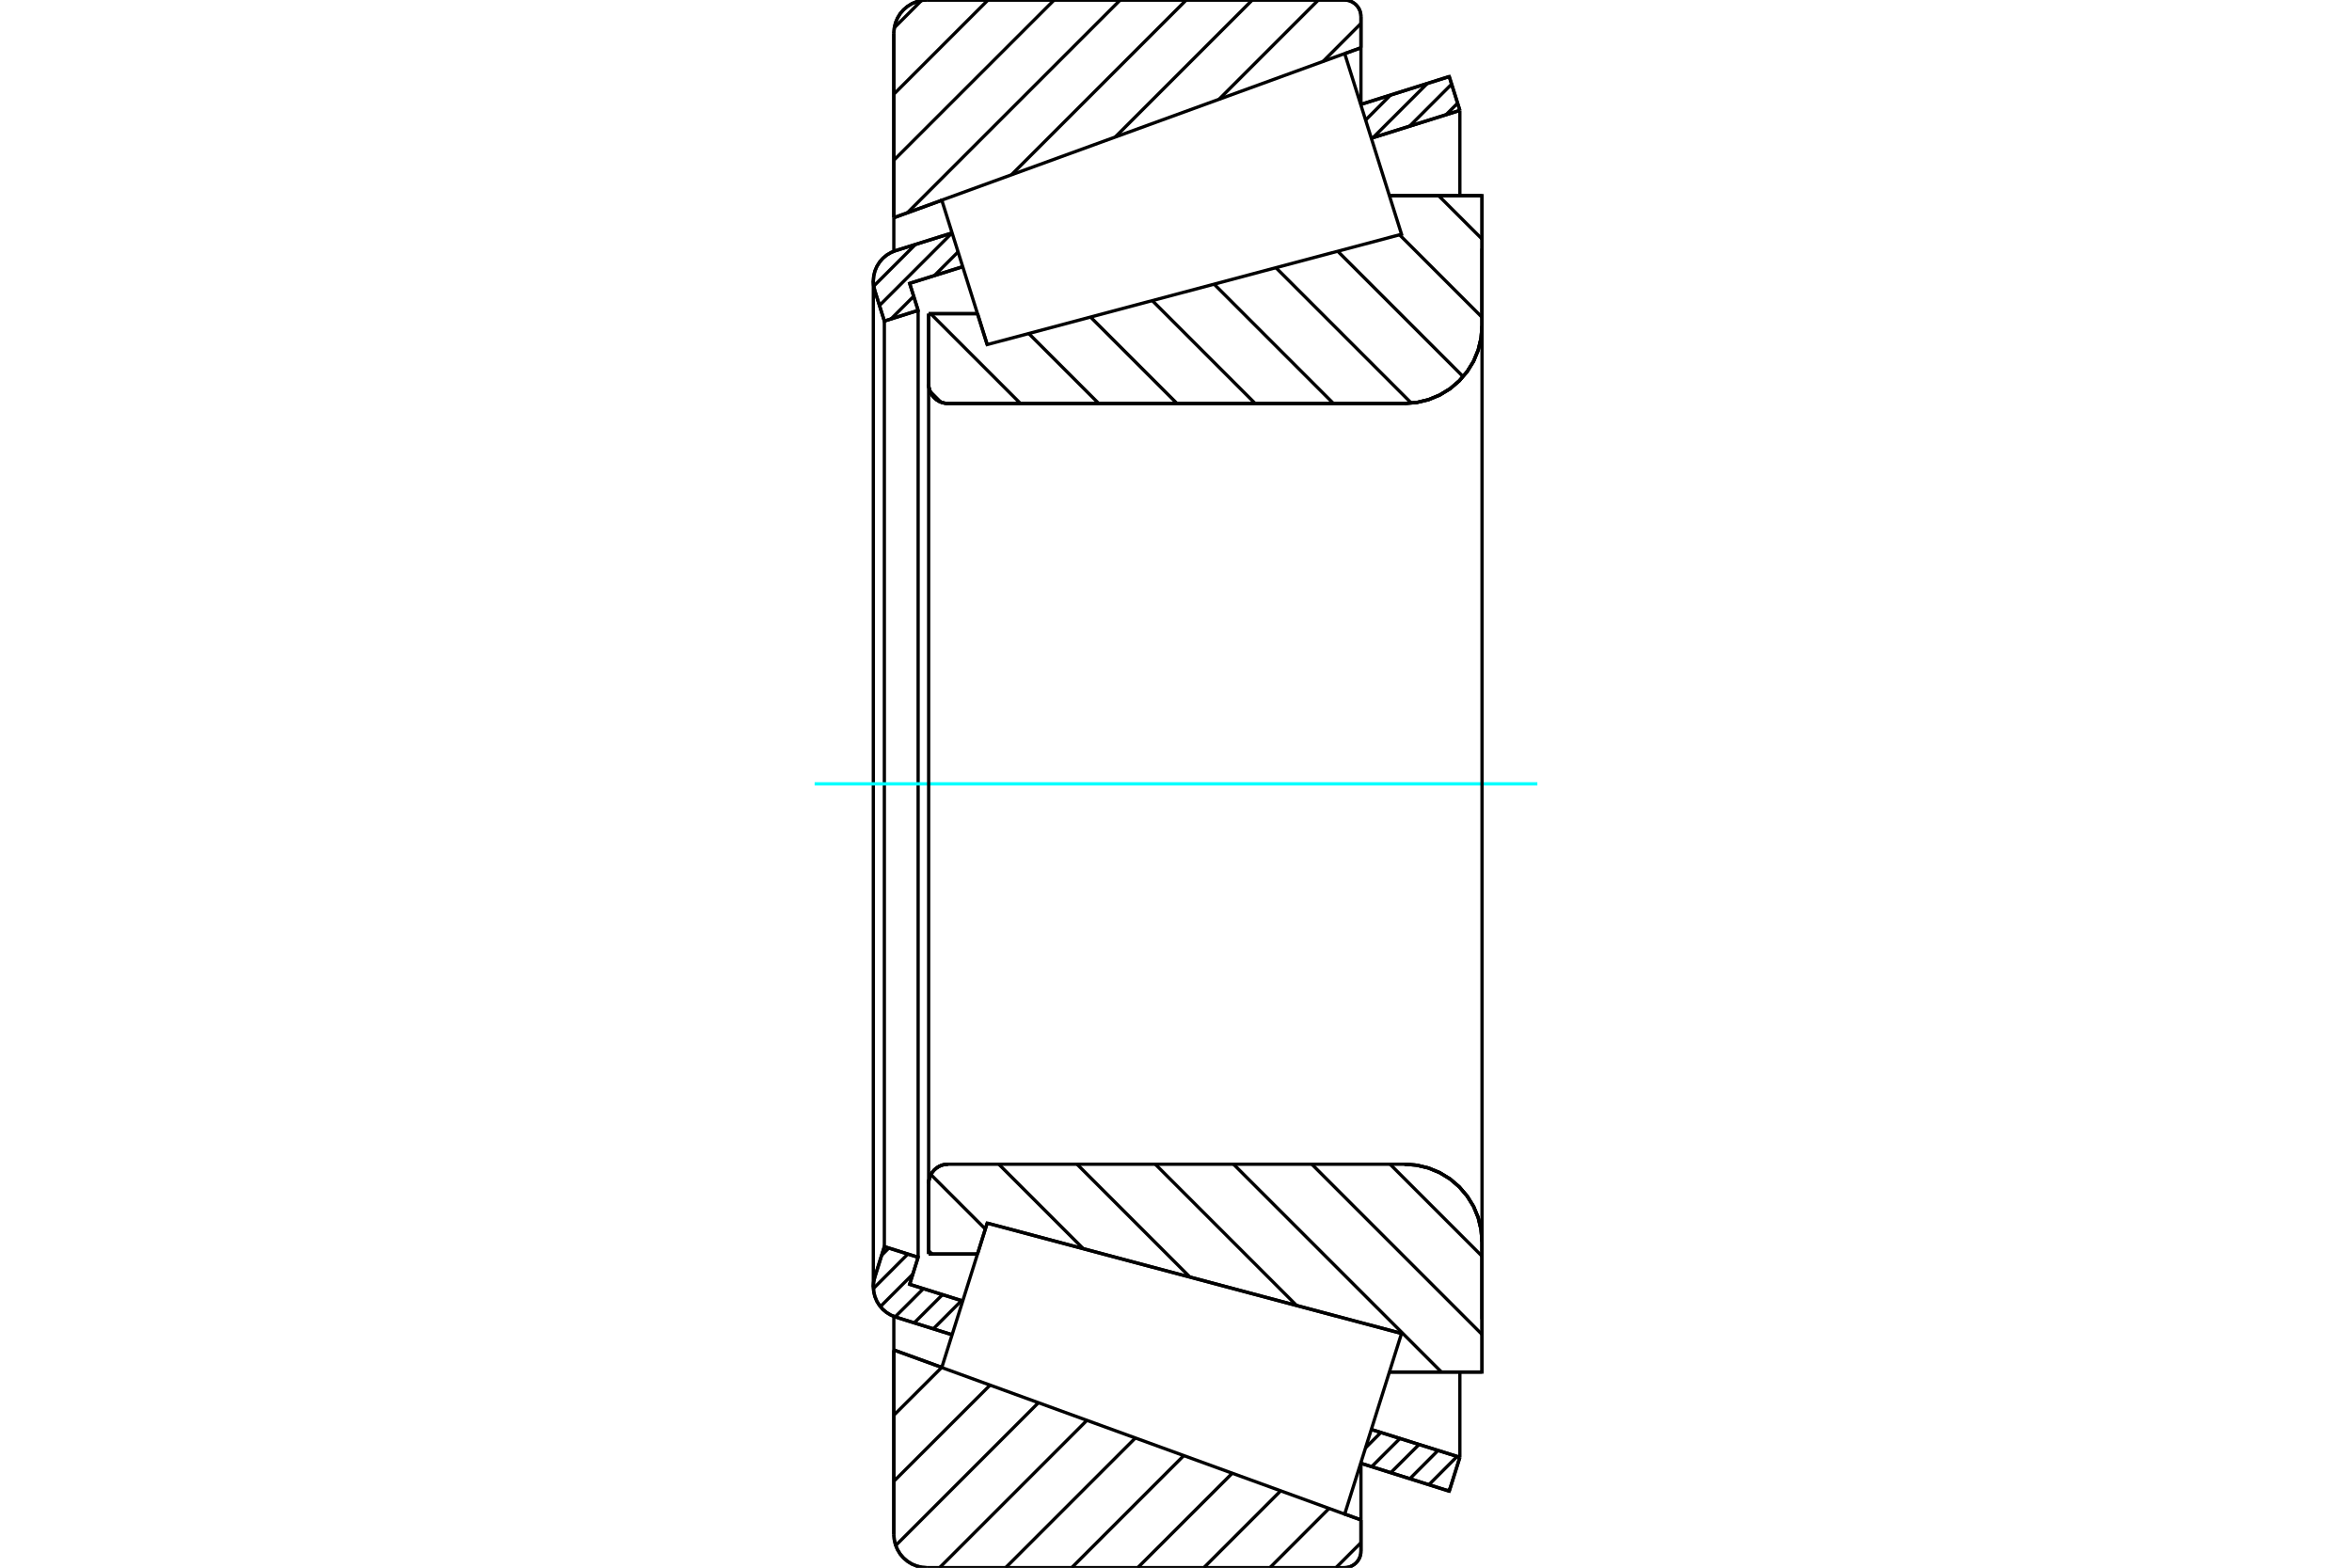 <?xml version="1.0" standalone="no"?>
<!DOCTYPE svg PUBLIC "-//W3C//DTD SVG 1.1//EN"
	"http://www.w3.org/Graphics/SVG/1.1/DTD/svg11.dtd">
<svg xmlns="http://www.w3.org/2000/svg" height="100%" width="100%" viewBox="0 0 36000 24000">
	<rect x="-1800" y="-1200" width="39600" height="26400" style="fill:#FFF"/>
	<g style="fill:none; fill-rule:evenodd" transform="matrix(1 0 0 1 0 0)">
		<g style="fill:none; stroke:#000; stroke-width:50; shape-rendering:geometricPrecision">
			<line x1="15110" y1="5275" x2="15110" y2="5275"/>
			<line x1="14962" y1="4802" x2="15110" y2="5275"/>
			<line x1="14214" y1="4802" x2="14962" y2="4802"/>
			<line x1="14214" y1="5881" x2="14214" y2="4802"/>
			<polyline points="14214,5881 14218,5927 14229,5972 14246,6015 14271,6055 14301,6090 14336,6120 14376,6145 14419,6163 14464,6173 14510,6177"/>
			<line x1="21498" y1="6177" x2="14510" y2="6177"/>
			<polyline points="21498,6177 21684,6162 21864,6119 22036,6048 22195,5951 22336,5830 22457,5688 22555,5530 22626,5358 22669,5177 22684,4991"/>
			<line x1="22684" y1="2995" x2="22684" y2="4991"/>
			<line x1="22684" y1="2995" x2="21266" y2="2995"/>
			<line x1="21452" y1="20414" x2="21452" y2="20414"/>
			<line x1="22684" y1="21005" x2="21266" y2="21005"/>
			<line x1="22684" y1="19009" x2="22684" y2="21005"/>
			<polyline points="22684,19009 22669,18823 22626,18642 22555,18470 22457,18312 22336,18170 22195,18049 22036,17952 21864,17881 21684,17838 21498,17823"/>
			<polyline points="14510,17823 14464,17827 14419,17837 14376,17855 14336,17880 14301,17910 14271,17945 14246,17985 14229,18028 14218,18073 14214,18119"/>
			<line x1="14214" y1="19198" x2="14214" y2="18119"/>
			<line x1="14962" y1="19198" x2="14214" y2="19198"/>
			<line x1="15110" y1="18725" x2="14962" y2="19198"/>
			<line x1="21452" y1="20414" x2="15110" y2="18725"/>
			<line x1="21266" y1="3635" x2="21266" y2="3635"/>
			<line x1="21266" y1="20365" x2="21266" y2="20365"/>
			<polyline points="14214,5881 14218,5927 14229,5972 14246,6015 14271,6055 14301,6090 14336,6120 14376,6145 14419,6163 14464,6173 14510,6177"/>
			<polyline points="14510,17823 14464,17827 14419,17837 14376,17855 14336,17880 14301,17910 14271,17945 14246,17985 14229,18028 14218,18073 14214,18119"/>
			<polyline points="21498,6177 21684,6162 21864,6119 22036,6048 22195,5951 22336,5830 22457,5688 22555,5530 22626,5358 22669,5177 22684,4991"/>
			<polyline points="22684,19009 22669,18823 22626,18642 22555,18470 22457,18312 22336,18170 22195,18049 22036,17952 21864,17881 21684,17838 21498,17823"/>
			<line x1="14573" y1="20434" x2="13709" y2="20163"/>
			<line x1="22182" y1="22828" x2="20827" y2="22401"/>
			<line x1="22345" y1="22310" x2="22182" y2="22828"/>
			<line x1="20989" y1="21884" x2="22345" y2="22310"/>
			<line x1="13923" y1="19662" x2="14735" y2="19917"/>
			<line x1="14053" y1="19248" x2="13923" y2="19662"/>
			<line x1="13536" y1="19085" x2="14053" y2="19248"/>
			<line x1="13390" y1="19551" x2="13536" y2="19085"/>
			<polyline points="13390,19551 13373,19623 13367,19697 13373,19774 13391,19849 13421,19920 13462,19986 13512,20044 13571,20094 13637,20134 13709,20163"/>
			<line x1="20827" y1="1599" x2="22182" y2="1172"/>
			<line x1="13709" y1="3837" x2="14573" y2="3566"/>
			<polyline points="13709,3837 13637,3866 13571,3906 13512,3956 13462,4014 13421,4080 13391,4151 13373,4226 13367,4303 13373,4377 13390,4449"/>
			<line x1="13536" y1="4915" x2="13390" y2="4449"/>
			<line x1="14053" y1="4752" x2="13536" y2="4915"/>
			<line x1="13923" y1="4338" x2="14053" y2="4752"/>
			<line x1="14735" y1="4083" x2="13923" y2="4338"/>
			<line x1="22345" y1="1690" x2="20989" y2="2116"/>
			<line x1="22182" y1="1172" x2="22345" y2="1690"/>
			<line x1="13536" y1="4915" x2="13536" y2="19085"/>
			<line x1="14053" y1="4752" x2="14053" y2="19248"/>
			<line x1="22345" y1="21005" x2="22345" y2="22310"/>
			<line x1="22345" y1="1690" x2="22345" y2="2995"/>
			<line x1="13367" y1="4303" x2="13367" y2="19697"/>
			<polyline points="20577,24000 20617,23997 20656,23988 20693,23972 20727,23951 20757,23926 20783,23895 20804,23861 20819,23824 20828,23786 20831,23746"/>
			<line x1="20831" y1="23269" x2="20831" y2="23746"/>
			<line x1="20582" y1="23179" x2="20831" y2="23269"/>
			<line x1="13681" y1="20667" x2="14416" y2="20934"/>
			<line x1="13681" y1="23492" x2="13681" y2="20667"/>
			<polyline points="13681,23492 13688,23571 13706,23649 13737,23723 13778,23791 13830,23851 13891,23903 13959,23945 14032,23975 14110,23994 14189,24000"/>
			<line x1="20577" y1="24000" x2="14189" y2="24000"/>
			<polyline points="20831,254 20828,214 20819,176 20804,139 20783,105 20757,74 20727,49 20693,28 20656,12 20617,3 20577,0"/>
			<line x1="14189" y1="0" x2="20577" y2="0"/>
			<polyline points="14189,0 14110,6 14032,25 13959,55 13891,97 13830,149 13778,209 13737,277 13706,351 13688,429 13681,508"/>
			<line x1="13681" y1="3333" x2="13681" y2="508"/>
			<line x1="14416" y1="3066" x2="13681" y2="3333"/>
			<line x1="20831" y1="731" x2="20582" y2="821"/>
			<line x1="20831" y1="254" x2="20831" y2="731"/>
			<line x1="20831" y1="22404" x2="20831" y2="23269"/>
			<line x1="20831" y1="731" x2="20831" y2="1596"/>
			<line x1="13681" y1="20153" x2="13681" y2="20667"/>
			<line x1="13681" y1="3333" x2="13681" y2="3847"/>
			<line x1="22019" y1="2995" x2="22684" y2="3659"/>
			<line x1="21421" y1="3594" x2="22684" y2="4857"/>
			<line x1="20475" y1="3846" x2="22395" y2="5766"/>
			<line x1="19529" y1="4098" x2="21603" y2="6172"/>
			<line x1="18583" y1="4350" x2="20410" y2="6177"/>
			<line x1="17637" y1="4602" x2="19212" y2="6177"/>
			<line x1="16692" y1="4854" x2="18015" y2="6177"/>
			<line x1="15746" y1="5106" x2="16817" y2="6177"/>
			<line x1="14244" y1="4802" x2="15619" y2="6177"/>
			<line x1="14236" y1="5991" x2="14400" y2="6156"/>
			<line x1="21276" y1="17823" x2="22684" y2="19231"/>
			<line x1="20078" y1="17823" x2="22684" y2="20429"/>
			<line x1="18880" y1="17823" x2="22063" y2="21005"/>
			<line x1="17683" y1="17823" x2="19846" y2="19986"/>
			<line x1="16485" y1="17823" x2="18213" y2="19551"/>
			<line x1="15287" y1="17823" x2="16580" y2="19116"/>
			<line x1="14248" y1="17982" x2="15082" y2="18816"/>
			<line x1="14214" y1="19146" x2="14266" y2="19198"/>
			<polyline points="14214,4802 14214,5881 14218,5927 14229,5972 14246,6015 14271,6055 14301,6090 14336,6120 14376,6145 14419,6163 14464,6173 14510,6177 21498,6177 21684,6162 21864,6119 22036,6048 22195,5951 22336,5830 22457,5688 22555,5530 22626,5358 22669,5177 22684,4991 22684,2995 21266,2995"/>
			<line x1="14962" y1="4802" x2="14214" y2="4802"/>
			<line x1="14214" y1="19198" x2="14962" y2="19198"/>
			<polyline points="21266,21005 22684,21005 22684,19009 22669,18823 22626,18642 22555,18470 22457,18312 22336,18170 22195,18049 22036,17952 21864,17881 21684,17838 21498,17823 14510,17823 14464,17827 14419,17837 14376,17855 14336,17880 14301,17910 14271,17945 14246,17985 14229,18028 14218,18073 14214,18119 14214,19198"/>
		</g>
		<g style="fill:none; stroke:#0FF; stroke-width:50; shape-rendering:geometricPrecision">
			<line x1="12469" y1="12000" x2="23531" y2="12000"/>
		</g>
		<g style="fill:none; stroke:#000; stroke-width:50; shape-rendering:geometricPrecision">
			<line x1="20831" y1="23617" x2="20448" y2="24000"/>
			<line x1="20343" y1="23093" x2="19437" y2="24000"/>
			<line x1="19602" y1="22824" x2="18426" y2="24000"/>
			<line x1="18861" y1="22554" x2="17414" y2="24000"/>
			<line x1="18119" y1="22284" x2="16403" y2="24000"/>
			<line x1="17378" y1="22014" x2="15392" y2="24000"/>
			<line x1="16637" y1="21744" x2="14381" y2="24000"/>
			<line x1="15895" y1="21474" x2="13710" y2="23660"/>
			<line x1="15154" y1="21205" x2="13681" y2="22677"/>
			<line x1="14414" y1="20934" x2="13681" y2="21666"/>
			<line x1="20831" y1="359" x2="20250" y2="941"/>
			<line x1="20179" y1="0" x2="18660" y2="1519"/>
			<line x1="19168" y1="0" x2="17070" y2="2098"/>
			<line x1="18157" y1="0" x2="15480" y2="2677"/>
			<line x1="17146" y1="0" x2="13888" y2="3258"/>
			<line x1="16135" y1="0" x2="13681" y2="2453"/>
			<line x1="15123" y1="0" x2="13681" y2="1442"/>
			<line x1="14105" y1="7" x2="13689" y2="424"/>
			<line x1="13681" y1="3333" x2="13681" y2="508"/>
			<polyline points="14189,0 14110,6 14032,25 13959,55 13891,97 13830,149 13778,209 13737,277 13706,351 13688,429 13681,508"/>
			<line x1="14189" y1="0" x2="20577" y2="0"/>
			<polyline points="20831,254 20828,214 20819,176 20804,139 20783,105 20757,74 20727,49 20693,28 20656,12 20617,3 20577,0"/>
			<line x1="20831" y1="254" x2="20831" y2="731"/>
			<line x1="14416" y1="3066" x2="13681" y2="3333"/>
			<line x1="20831" y1="731" x2="20582" y2="821"/>
			<line x1="20582" y1="23179" x2="20831" y2="23269"/>
			<line x1="13681" y1="20667" x2="14416" y2="20934"/>
			<line x1="20831" y1="23269" x2="20831" y2="23746"/>
			<polyline points="20577,24000 20617,23997 20656,23988 20693,23972 20727,23951 20757,23926 20783,23895 20804,23861 20819,23824 20828,23786 20831,23746"/>
			<line x1="20577" y1="24000" x2="14189" y2="24000"/>
			<polyline points="13681,23492 13688,23571 13706,23649 13737,23723 13778,23791 13830,23851 13891,23903 13959,23945 14032,23975 14110,23994 14189,24000"/>
			<line x1="13681" y1="23492" x2="13681" y2="20667"/>
			<line x1="22194" y1="22789" x2="22162" y2="22821"/>
			<line x1="22303" y1="22297" x2="21871" y2="22730"/>
			<line x1="22011" y1="22205" x2="21579" y2="22638"/>
			<line x1="21720" y1="22114" x2="21287" y2="22546"/>
			<line x1="21428" y1="22022" x2="20995" y2="22454"/>
			<line x1="21136" y1="21930" x2="20901" y2="22165"/>
			<line x1="14717" y1="19911" x2="14285" y2="20344"/>
			<line x1="14426" y1="19820" x2="13993" y2="20252"/>
			<line x1="14134" y1="19728" x2="13701" y2="20160"/>
			<line x1="13972" y1="19506" x2="13475" y2="20003"/>
			<line x1="13896" y1="19198" x2="13368" y2="19727"/>
			<line x1="13605" y1="19107" x2="13495" y2="19217"/>
			<line x1="22310" y1="1580" x2="22134" y2="1756"/>
			<line x1="22219" y1="1288" x2="21575" y2="1932"/>
			<line x1="21845" y1="1279" x2="21015" y2="2108"/>
			<line x1="21285" y1="1454" x2="20902" y2="1838"/>
			<line x1="14664" y1="3857" x2="14302" y2="4219"/>
			<line x1="13985" y1="4536" x2="13638" y2="4883"/>
			<line x1="14572" y1="3566" x2="13461" y2="4677"/>
			<line x1="14012" y1="3742" x2="13373" y2="4381"/>
			<polyline points="22345,1690 22182,1172 20827,1599"/>
			<polyline points="14573,3566 13709,3837 13638,3866 13572,3905 13513,3954 13463,4012 13422,4077 13392,4148 13374,4222 13367,4298 13372,4375 13390,4449 13536,4915 14053,4752 13923,4338 14735,4083"/>
			<line x1="20989" y1="2116" x2="22345" y2="1690"/>
			<line x1="22345" y1="22310" x2="20989" y2="21884"/>
			<polyline points="14735,19917 13923,19662 14053,19248 13536,19085 13390,19551 13372,19625 13367,19702 13374,19778 13392,19852 13422,19923 13463,19988 13513,20046 13572,20095 13638,20134 13709,20163 14573,20434"/>
			<polyline points="20827,22401 22182,22828 22345,22310"/>
			<polyline points="14763,19830 15110,18725 21452,20414 21017,21797 20582,23180 14415,20936 14763,19830"/>
			<polyline points="14763,4170 14415,3064 20582,820 21017,2203 21452,3586 15110,5275 14763,4170"/>
			<line x1="22684" y1="20195" x2="22684" y2="3805"/>
			<line x1="14214" y1="18119" x2="14214" y2="5881"/>
		</g>
	</g>
</svg>

